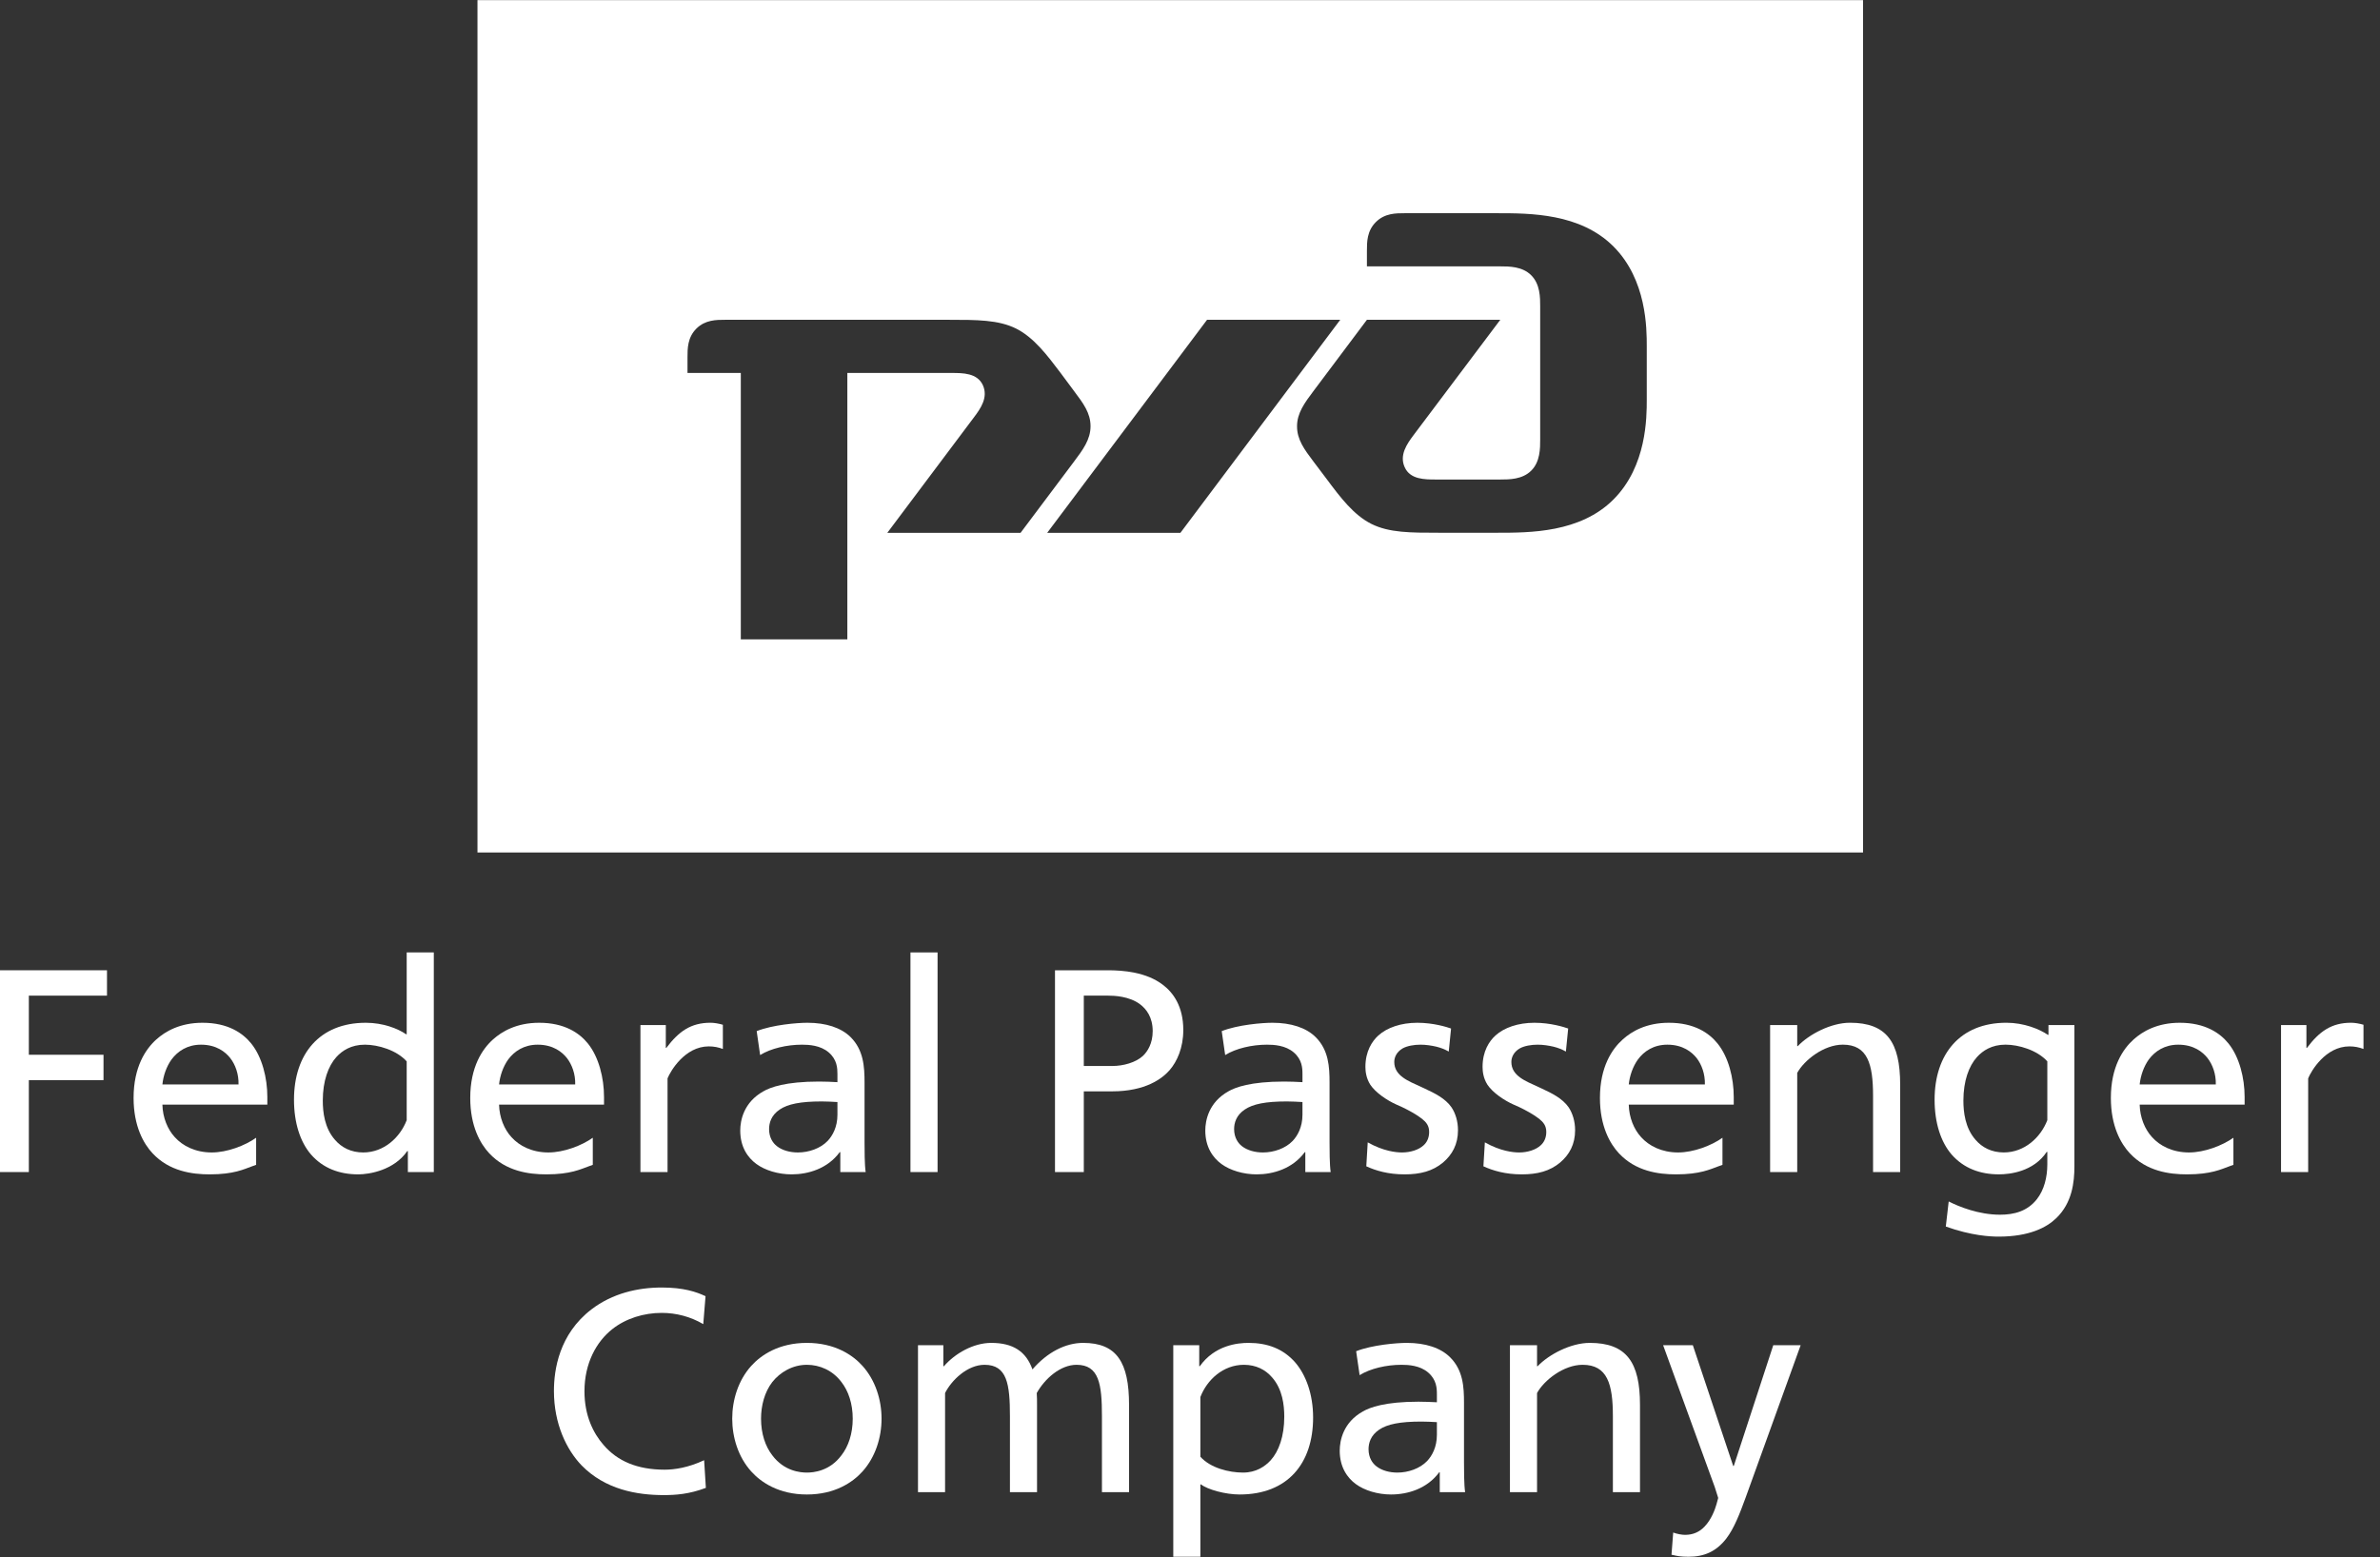 <?xml version="1.0" encoding="UTF-8"?> <svg xmlns="http://www.w3.org/2000/svg" width="110" height="72" viewBox="0 0 110 72" fill="none"><rect x="0" y="0" width="110" height="72" fill="#333333" stroke="none"/><g clip-path="url(#clip0_1109_44)"><path d="M86.107 0.005H22.068V39.411H86.107V0.005ZM66.515 24.63C65.179 24.63 64.205 24.631 63.382 24.221C62.564 23.811 61.945 22.99 61.333 22.169L60.716 21.351C60.276 20.768 59.947 20.324 59.947 19.707C59.947 19.092 60.304 18.616 60.716 18.067L63.177 14.785H69.341L65.333 20.116C65.026 20.526 64.666 21.041 64.924 21.604C65.179 22.169 65.848 22.169 66.361 22.169H69.341C69.747 22.169 70.364 22.169 70.772 21.758C71.184 21.351 71.185 20.731 71.185 20.324V14.166C71.185 13.752 71.184 13.138 70.772 12.728C70.364 12.315 69.747 12.315 69.341 12.315H63.177V11.601C63.177 11.188 63.177 10.678 63.591 10.266C64 9.857 64.515 9.857 64.924 9.857H69.185C70.721 9.857 73.036 9.857 74.572 11.395C76.111 12.934 76.111 15.191 76.111 16.012V18.473C76.111 19.296 76.111 21.553 74.572 23.092C73.036 24.63 70.721 24.63 69.185 24.63H66.515ZM34.239 17.243H31.775V16.524C31.775 16.115 31.775 15.602 32.187 15.191C32.596 14.785 33.109 14.785 33.52 14.785H43.833C45.166 14.785 46.143 14.785 46.963 15.191C47.783 15.602 48.401 16.424 49.02 17.243L49.632 18.067C50.069 18.648 50.403 19.092 50.403 19.706C50.403 20.322 50.046 20.8 49.632 21.351L47.169 24.634H41.01L45.013 19.297C45.322 18.888 45.682 18.374 45.427 17.808C45.166 17.242 44.499 17.243 43.983 17.243H39.163V29.559H34.239V17.243ZM55.788 14.785H61.944L54.557 24.634H48.4L55.788 14.785Z" fill="white"></path><path d="M0 44.858H4.945V46.031H1.333V48.764H4.784V49.937H1.333V54.187H0V44.858Z" fill="white"></path><path d="M11.024 50.137C11.038 49.657 10.877 49.216 10.637 48.911C10.424 48.644 10.012 48.298 9.291 48.298C8.653 48.298 8.213 48.603 7.932 48.977C7.692 49.309 7.546 49.736 7.506 50.137H11.024ZM7.506 51.07C7.52 51.669 7.747 52.215 8.08 52.575C8.439 52.975 9.025 53.281 9.786 53.281C10.505 53.281 11.33 52.961 11.838 52.601V53.853L11.65 53.921C11.278 54.054 10.812 54.294 9.692 54.294C8.865 54.294 7.826 54.148 7.053 53.322C6.64 52.882 6.174 52.069 6.174 50.762C6.174 49.324 6.734 48.497 7.226 48.056C7.64 47.684 8.32 47.285 9.359 47.285C10.544 47.285 11.223 47.765 11.611 48.244C12.117 48.87 12.356 49.843 12.356 50.71V51.07H7.506Z" fill="white"></path><path d="M18.797 49.07C18.33 48.551 17.479 48.298 16.865 48.298C16.226 48.298 15.812 48.577 15.546 48.87C15.173 49.283 14.919 49.976 14.919 50.882C14.919 51.416 14.999 52.148 15.479 52.694C15.786 53.054 16.226 53.281 16.786 53.281C17.744 53.281 18.491 52.588 18.797 51.788V49.07ZM18.851 54.187V53.215H18.825C18.21 54.108 17.064 54.294 16.559 54.294C15.692 54.294 14.933 54.015 14.373 53.374C13.88 52.801 13.588 51.921 13.588 50.843C13.588 48.723 14.773 47.285 16.906 47.285C17.705 47.285 18.385 47.551 18.77 47.817H18.797V44.033H20.05V54.187H18.851Z" fill="white"></path><path d="M26.585 50.137C26.599 49.657 26.437 49.216 26.198 48.911C25.984 48.644 25.573 48.298 24.852 48.298C24.214 48.298 23.773 48.603 23.492 48.977C23.253 49.309 23.107 49.736 23.066 50.137H26.585ZM23.066 51.07C23.081 51.669 23.307 52.215 23.641 52.575C24 52.975 24.586 53.281 25.346 53.281C26.065 53.281 26.891 52.961 27.398 52.601V53.853L27.211 53.921C26.838 54.054 26.372 54.294 25.253 54.294C24.425 54.294 23.386 54.148 22.614 53.322C22.201 52.882 21.734 52.069 21.734 50.762C21.734 49.324 22.294 48.497 22.786 48.056C23.201 47.684 23.88 47.285 24.919 47.285C26.104 47.285 26.784 47.765 27.172 48.244C27.677 48.87 27.917 49.843 27.917 50.71V51.07H23.066Z" fill="white"></path><path d="M30.773 47.391V48.444H30.799C31.372 47.684 31.931 47.284 32.838 47.284C33.011 47.284 33.237 47.325 33.41 47.377V48.496C33.197 48.417 32.998 48.377 32.758 48.377C31.653 48.377 30.986 49.522 30.853 49.856V54.187H29.6V47.391H30.773Z" fill="white"></path><path d="M38.705 50.95C38.464 50.937 38.224 50.922 37.984 50.922C36.999 50.922 36.412 51.042 36.038 51.296C35.64 51.562 35.546 51.921 35.546 52.202C35.546 52.601 35.732 52.854 35.906 52.989C36.158 53.188 36.519 53.281 36.879 53.281C37.385 53.281 37.919 53.096 38.252 52.748C38.478 52.509 38.705 52.109 38.705 51.536V50.95ZM34.973 47.671C35.719 47.377 36.851 47.285 37.319 47.285C38.171 47.285 38.877 47.511 39.317 47.951C39.916 48.551 39.958 49.324 39.958 50.056V52.814C39.958 53.122 39.958 53.853 40.01 54.187H38.838V53.267H38.811C38.252 54.028 37.359 54.294 36.585 54.294C35.972 54.294 35.359 54.108 34.96 53.814C34.559 53.521 34.213 53.028 34.213 52.267C34.213 51.801 34.373 50.963 35.28 50.456C35.598 50.27 36.306 50.003 37.851 50.003C38.09 50.003 38.478 50.016 38.705 50.031V49.657C38.705 49.39 38.691 48.99 38.304 48.657C37.919 48.325 37.385 48.298 37.064 48.298C36.372 48.298 35.625 48.471 35.132 48.778L34.973 47.671Z" fill="white"></path><path d="M42.08 44.033H43.333V54.187H42.08V44.033Z" fill="white"></path><path d="M50.092 49.283H51.411C51.918 49.283 52.491 49.124 52.824 48.817C53.037 48.616 53.276 48.244 53.276 47.671C53.276 47.03 52.984 46.645 52.676 46.418C52.184 46.059 51.505 46.031 51.224 46.031H50.092V49.283ZM48.76 44.858H51.197C51.904 44.858 52.984 44.939 53.757 45.538C54.21 45.884 54.69 46.512 54.69 47.618C54.69 48.457 54.395 49.082 54.063 49.47C53.715 49.869 52.943 50.456 51.398 50.456H50.092V54.187H48.76V44.858Z" fill="white"></path><path d="M60.198 50.95C59.958 50.937 59.718 50.922 59.478 50.922C58.492 50.922 57.906 51.042 57.532 51.296C57.133 51.562 57.039 51.921 57.039 52.202C57.039 52.601 57.226 52.854 57.398 52.989C57.652 53.188 58.013 53.281 58.372 53.281C58.877 53.281 59.411 53.096 59.745 52.748C59.971 52.509 60.198 52.109 60.198 51.536V50.95ZM56.466 47.671C57.213 47.377 58.345 47.285 58.812 47.285C59.664 47.285 60.37 47.511 60.81 47.951C61.41 48.551 61.45 49.324 61.45 50.056V52.814C61.45 53.122 61.45 53.853 61.502 54.187H60.33V53.267H60.304C59.745 54.028 58.851 54.294 58.078 54.294C57.466 54.294 56.852 54.108 56.453 53.814C56.053 53.521 55.707 53.028 55.707 52.267C55.707 51.801 55.867 50.963 56.773 50.456C57.092 50.27 57.799 50.003 59.345 50.003C59.585 50.003 59.971 50.016 60.198 50.031V49.657C60.198 49.39 60.185 48.99 59.797 48.657C59.411 48.325 58.877 48.298 58.558 48.298C57.865 48.298 57.119 48.471 56.626 48.778L56.466 47.671Z" fill="white"></path><path d="M63.214 52.814C63.948 53.228 64.533 53.281 64.8 53.281C65.186 53.281 65.574 53.161 65.8 52.947C65.933 52.827 66.053 52.628 66.053 52.335C66.053 52.042 65.92 51.882 65.719 51.722C65.467 51.523 65.066 51.309 64.813 51.189L64.548 51.07C64.094 50.869 63.574 50.51 63.334 50.15C63.148 49.856 63.107 49.55 63.107 49.324C63.107 48.603 63.415 48.137 63.706 47.872C64.107 47.511 64.747 47.285 65.506 47.285C66.253 47.285 66.878 47.484 67.066 47.551L66.959 48.616C66.771 48.51 66.6 48.444 66.386 48.39C66.159 48.338 65.907 48.298 65.653 48.298C65.36 48.298 65.04 48.351 64.826 48.471C64.533 48.644 64.441 48.898 64.441 49.097C64.441 49.749 65.12 49.989 65.666 50.242L65.865 50.336C66.292 50.536 66.799 50.775 67.092 51.202C67.265 51.468 67.386 51.828 67.386 52.254C67.386 52.908 67.118 53.387 66.692 53.748C66.212 54.148 65.639 54.294 64.92 54.294C64.159 54.294 63.587 54.122 63.148 53.921L63.214 52.814Z" fill="white"></path><path d="M68.628 52.814C69.36 53.228 69.946 53.281 70.214 53.281C70.6 53.281 70.987 53.161 71.213 52.947C71.346 52.827 71.467 52.628 71.467 52.335C71.467 52.042 71.332 51.882 71.133 51.722C70.88 51.523 70.48 51.309 70.227 51.189L69.96 51.07C69.507 50.869 68.988 50.51 68.748 50.15C68.561 49.856 68.522 49.55 68.522 49.324C68.522 48.603 68.827 48.137 69.12 47.872C69.52 47.511 70.159 47.285 70.92 47.285C71.666 47.285 72.292 47.484 72.479 47.551L72.373 48.616C72.186 48.51 72.013 48.444 71.799 48.39C71.572 48.338 71.32 48.298 71.066 48.298C70.773 48.298 70.454 48.351 70.24 48.471C69.946 48.644 69.853 48.898 69.853 49.097C69.853 49.749 70.533 49.989 71.079 50.242L71.279 50.336C71.706 50.536 72.212 50.775 72.506 51.202C72.678 51.468 72.799 51.828 72.799 52.254C72.799 52.908 72.532 53.387 72.105 53.748C71.626 54.148 71.053 54.294 70.334 54.294C69.574 54.294 69.001 54.122 68.561 53.921L68.628 52.814Z" fill="white"></path><path d="M78.797 50.137C78.81 49.657 78.651 49.216 78.412 48.911C78.198 48.644 77.784 48.298 77.065 48.298C76.425 48.298 75.985 48.603 75.706 48.977C75.466 49.309 75.32 49.736 75.279 50.137H78.797ZM75.279 51.07C75.292 51.669 75.519 52.215 75.852 52.575C76.211 52.975 76.798 53.281 77.558 53.281C78.277 53.281 79.105 52.961 79.61 52.601V53.853L79.424 53.921C79.05 54.054 78.584 54.294 77.464 54.294C76.638 54.294 75.599 54.148 74.826 53.322C74.413 52.882 73.947 52.069 73.947 50.762C73.947 49.324 74.505 48.497 75 48.056C75.412 47.684 76.091 47.285 77.132 47.285C78.318 47.285 78.998 47.765 79.383 48.244C79.891 48.87 80.131 49.843 80.131 50.71V51.07H75.279Z" fill="white"></path><path d="M81.812 47.391H83.065V48.364H83.092C83.612 47.817 84.625 47.284 85.504 47.284C87.197 47.284 87.823 48.177 87.823 50.15V54.187H86.57V50.668C86.57 49.189 86.318 48.297 85.172 48.297C84.292 48.297 83.385 49.017 83.065 49.603V54.187H81.812V47.391Z" fill="white"></path><path d="M94.624 49.069C94.156 48.551 93.305 48.297 92.692 48.297C92.052 48.297 91.638 48.577 91.373 48.87C90.999 49.283 90.745 49.976 90.745 50.882C90.745 51.416 90.826 52.148 91.305 52.694C91.612 53.054 92.052 53.28 92.612 53.28C93.57 53.28 94.318 52.587 94.624 51.788V49.069ZM95.876 53.921C95.876 54.667 95.769 55.614 95.037 56.319C94.597 56.746 93.797 57.172 92.373 57.172C91.999 57.172 91.12 57.132 89.932 56.706L90.066 55.546C90.532 55.785 91.452 56.159 92.438 56.159C93.091 56.159 93.704 55.999 94.143 55.439C94.477 55.014 94.624 54.426 94.624 53.827V53.254H94.597C93.984 54.173 92.891 54.293 92.385 54.293C91.518 54.293 90.759 54.014 90.199 53.374C89.706 52.801 89.414 51.921 89.414 50.843C89.414 48.723 90.599 47.284 92.732 47.284C93.544 47.284 94.263 47.577 94.651 47.844H94.677V47.391H95.876V53.921Z" fill="white"></path><path d="M102.411 50.137C102.425 49.657 102.264 49.216 102.024 48.911C101.811 48.644 101.399 48.298 100.678 48.298C100.04 48.298 99.6 48.603 99.318 48.977C99.079 49.309 98.933 49.736 98.892 50.137H102.411ZM98.892 51.07C98.907 51.669 99.133 52.215 99.467 52.575C99.826 52.975 100.412 53.281 101.173 53.281C101.891 53.281 102.717 52.961 103.225 52.601V53.853L103.037 53.921C102.665 54.054 102.199 54.294 101.079 54.294C100.252 54.294 99.213 54.148 98.44 53.322C98.027 52.882 97.561 52.069 97.561 50.762C97.561 49.324 98.12 48.497 98.613 48.056C99.027 47.684 99.706 47.285 100.745 47.285C101.93 47.285 102.61 47.765 102.998 48.244C103.503 48.87 103.743 49.843 103.743 50.71V51.07H98.892Z" fill="white"></path><path d="M106.599 47.391V48.444H106.625C107.198 47.684 107.758 47.284 108.664 47.284C108.837 47.284 109.064 47.325 109.237 47.377V48.496C109.024 48.417 108.825 48.377 108.585 48.377C107.48 48.377 106.813 49.522 106.68 49.856V54.187H105.426V47.391H106.599Z" fill="white"></path><path d="M32.504 61.218C31.917 60.872 31.252 60.698 30.585 60.698C29.758 60.698 28.932 60.952 28.306 61.444C27.56 62.03 27.013 63.03 27.013 64.324C27.013 65.456 27.427 66.269 27.893 66.801C28.532 67.549 29.452 67.947 30.719 67.947C31.172 67.947 31.81 67.854 32.544 67.509L32.624 68.788C31.852 69.08 31.224 69.122 30.677 69.122C29.439 69.122 27.973 68.867 26.88 67.748C26.187 67.028 25.602 65.83 25.602 64.309C25.602 63.325 25.841 61.684 27.333 60.538C28.306 59.793 29.479 59.525 30.585 59.525C31.597 59.525 32.184 59.726 32.609 59.926L32.504 61.218Z" fill="white"></path><path d="M35.693 63.897C35.334 64.364 35.174 64.989 35.174 65.588C35.174 66.283 35.373 66.869 35.693 67.281C36.24 68.015 36.987 68.081 37.292 68.081C37.599 68.081 38.346 68.015 38.891 67.281C39.212 66.869 39.412 66.283 39.412 65.588C39.412 64.896 39.212 64.309 38.891 63.897C38.48 63.35 37.88 63.098 37.292 63.098C36.627 63.098 36.053 63.444 35.693 63.897ZM39.865 63.15C40.464 63.817 40.744 64.723 40.744 65.588C40.744 66.455 40.464 67.361 39.865 68.028C39.412 68.534 38.586 69.094 37.292 69.094C36.001 69.094 35.174 68.534 34.72 68.028C34.12 67.361 33.842 66.455 33.842 65.588C33.842 64.723 34.12 63.817 34.72 63.15C35.174 62.645 36.001 62.085 37.292 62.085C38.586 62.085 39.412 62.645 39.865 63.15Z" fill="white"></path><path d="M42.428 62.192H43.6V63.163H43.627C44.133 62.577 44.987 62.085 45.813 62.085C46.825 62.085 47.425 62.484 47.718 63.31C48.41 62.511 49.251 62.085 50.063 62.085C51.609 62.085 52.183 62.978 52.183 64.95V68.987H50.93V65.47C50.93 63.99 50.797 63.098 49.756 63.098C49.011 63.098 48.291 63.736 47.917 64.403C47.93 64.577 47.93 64.762 47.93 64.95V68.987H46.678V65.47C46.678 63.99 46.545 63.098 45.506 63.098C44.706 63.098 43.974 63.817 43.68 64.403V68.987H42.428V62.192Z" fill="white"></path><path d="M55.479 67.348C55.945 67.869 56.8 68.081 57.452 68.081C58.052 68.081 58.465 67.801 58.732 67.509C59.104 67.096 59.357 66.403 59.357 65.497C59.357 64.963 59.277 64.231 58.797 63.684C58.491 63.325 58.052 63.098 57.492 63.098C56.532 63.098 55.786 63.791 55.479 64.59V67.348ZM55.427 62.192V63.163H55.453C56.146 62.192 57.198 62.085 57.706 62.085C58.57 62.085 59.305 62.351 59.865 62.991C60.357 63.564 60.69 64.457 60.69 65.536C60.69 67.655 59.518 69.094 57.292 69.094C56.638 69.094 55.813 68.867 55.507 68.627H55.479V71.973H54.227V62.192H55.427Z" fill="white"></path><path d="M66.411 65.749C66.171 65.736 65.932 65.723 65.691 65.723C64.705 65.723 64.119 65.843 63.746 66.095C63.346 66.362 63.252 66.721 63.252 67.002C63.252 67.402 63.44 67.655 63.612 67.788C63.865 67.989 64.226 68.081 64.586 68.081C65.091 68.081 65.625 67.895 65.958 67.548C66.185 67.309 66.411 66.908 66.411 66.335V65.749ZM62.679 62.47C63.427 62.177 64.558 62.085 65.026 62.085C65.877 62.085 66.585 62.312 67.023 62.752C67.624 63.35 67.664 64.124 67.664 64.856V67.615C67.664 67.921 67.664 68.654 67.716 68.987H66.544V68.068H66.518C65.958 68.827 65.065 69.094 64.291 69.094C63.679 69.094 63.066 68.908 62.666 68.614C62.267 68.322 61.92 67.827 61.92 67.069C61.92 66.602 62.08 65.762 62.987 65.257C63.306 65.069 64.013 64.804 65.558 64.804C65.797 64.804 66.185 64.817 66.411 64.83V64.457C66.411 64.189 66.398 63.791 66.01 63.457C65.625 63.124 65.091 63.098 64.772 63.098C64.079 63.098 63.333 63.27 62.84 63.577L62.679 62.47Z" fill="white"></path><path d="M69.787 62.192H71.04V63.163H71.067C71.587 62.618 72.6 62.085 73.479 62.085C75.171 62.085 75.798 62.978 75.798 64.95V68.987H74.545V65.47C74.545 63.99 74.292 63.098 73.147 63.098C72.266 63.098 71.36 63.817 71.04 64.403V68.987H69.787V62.192Z" fill="white"></path><path d="M77.333 70.853C77.508 70.919 77.734 70.96 77.88 70.96C78.253 70.96 78.547 70.827 78.786 70.574C79.094 70.254 79.266 69.787 79.333 69.548L79.413 69.254L79.253 68.748L76.867 62.192H78.24L80.106 67.775H80.133L81.958 62.192H83.224L80.679 69.241C80.412 69.973 80.146 70.666 79.786 71.132C79.32 71.734 78.76 71.973 78.041 71.973C77.667 71.973 77.493 71.933 77.32 71.892L77.254 71.879L77.333 70.853Z" fill="white"></path></g><defs><clipPath id="clip0_1109_44"><rect width="109.24" height="71.973" fill="white"></rect></clipPath></defs></svg> 